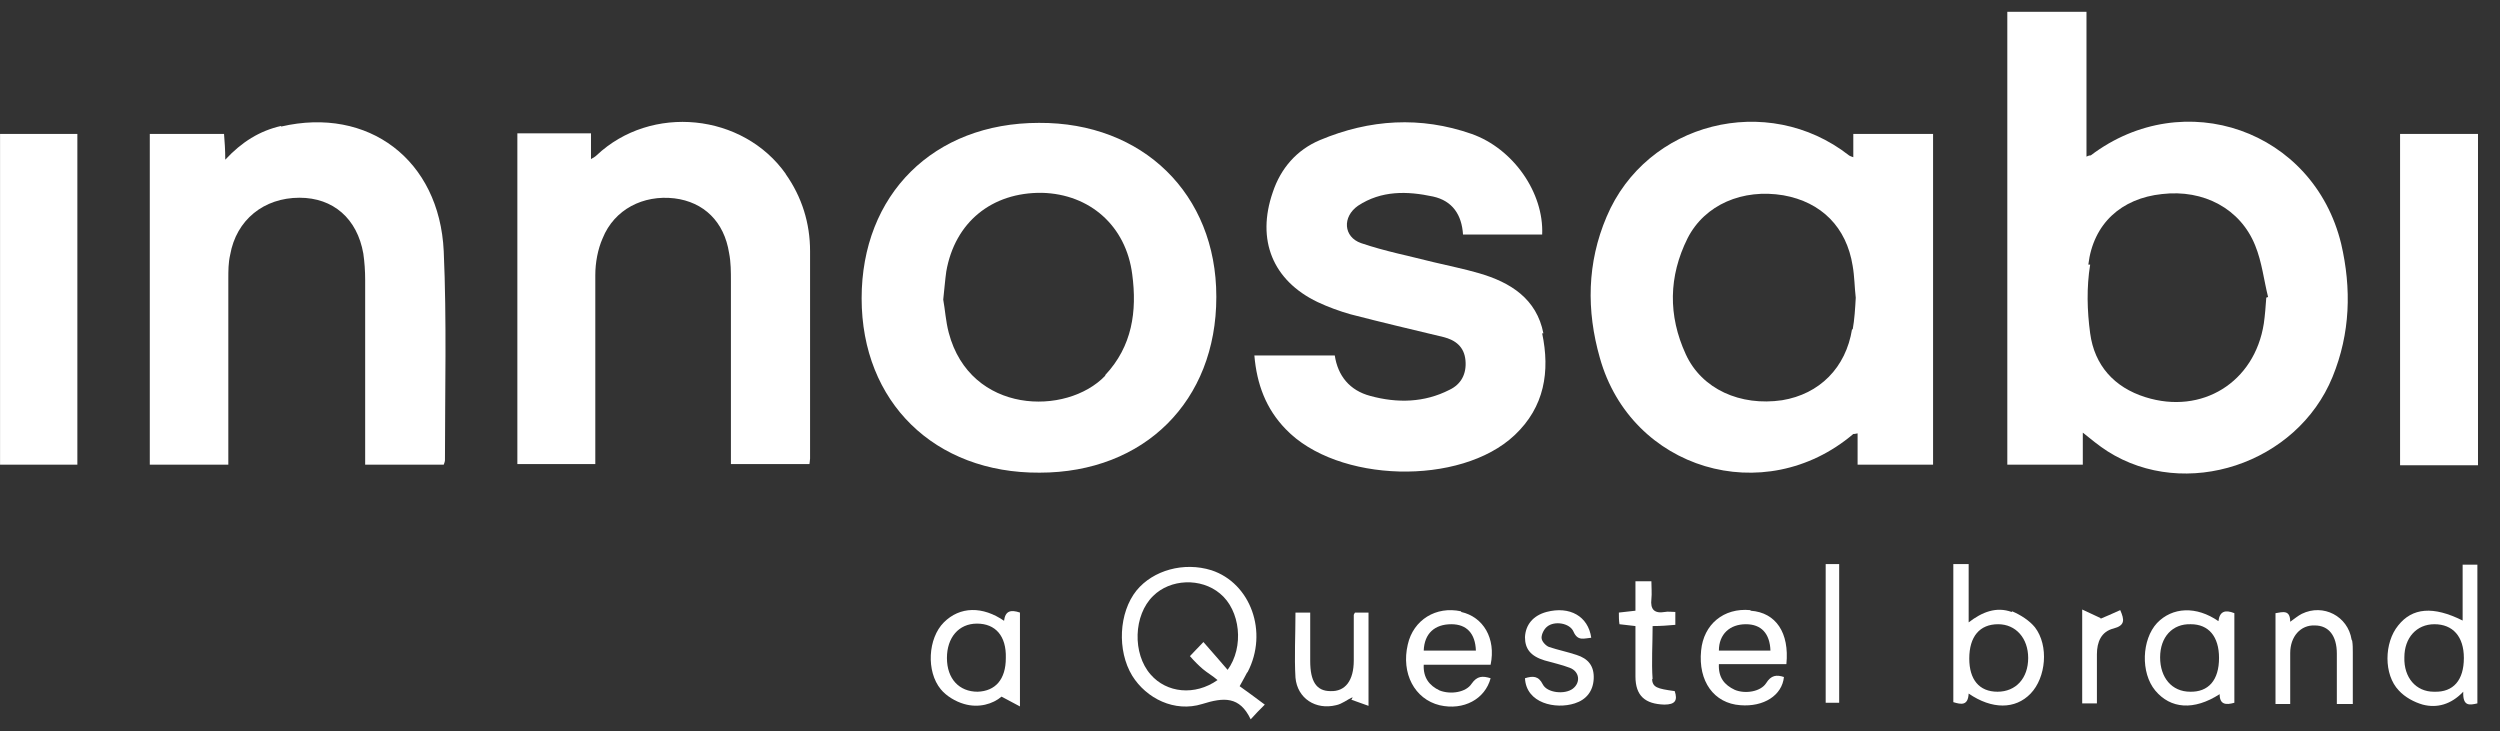 <svg xmlns="http://www.w3.org/2000/svg" width="106" height="31" viewBox="0 0 106 31" fill="none"><rect x="0" y="0" width="106" height="31" fill="#333333" stroke="none"/><defs>
<clipPath id="clip0_13296_1233">
<rect width="105.065" height="30" fill="white" transform="translate(0.002 0.5)"/>
</clipPath>
<clipPath id="clip0_13296_1233">
<rect width="105.065" height="30" fill="white" transform="translate(0.002 0.5)"/>
</clipPath></defs>
<g clip-path="url(#clip0_13296_1233)">
<path d="M88.285 18.323C88.675 18.635 88.987 18.895 89.352 19.13C92.656 21.237 97.391 19.676 98.9 15.981C99.655 14.134 99.707 12.235 99.265 10.335C98.094 5.522 92.604 3.596 88.649 6.588C88.623 6.588 88.571 6.588 88.467 6.641V0.5H85.11V19.702H88.311V18.323H88.285ZM88.545 11.22C88.753 9.477 89.95 8.41 91.667 8.228C93.436 8.02 94.998 8.852 95.622 10.413C95.908 11.116 95.986 11.87 96.168 12.599C96.142 12.599 96.116 12.599 96.09 12.625C96.064 12.989 96.038 13.353 95.986 13.718C95.596 16.215 93.358 17.595 90.965 16.84C89.638 16.424 88.805 15.487 88.623 14.134C88.493 13.171 88.467 12.183 88.623 11.22H88.545Z" fill="rgb(255, 255, 255)"/>
<path d="M78.58 6.666C78.58 6.666 78.423 6.614 78.397 6.588C74.937 3.882 69.811 5.183 68.12 9.19C67.287 11.142 67.261 13.171 67.834 15.175C69.161 19.91 74.807 21.601 78.58 18.401C78.606 18.401 78.658 18.401 78.762 18.375V19.702H81.962V5.678H78.58V6.666ZM78.528 13.952C78.267 15.591 77.148 16.71 75.561 16.97C73.792 17.23 72.153 16.502 71.476 15.019C70.722 13.379 70.748 11.714 71.554 10.101C72.283 8.67 73.896 7.993 75.613 8.28C77.227 8.566 78.293 9.633 78.553 11.272C78.632 11.714 78.632 12.182 78.684 12.625C78.658 13.093 78.632 13.536 78.553 13.978L78.528 13.952Z" fill="rgb(255, 255, 255)"/>
<path d="M51.572 12.573C51.572 8.228 48.45 5.184 44.052 5.21C39.577 5.21 36.533 8.254 36.533 12.651C36.533 17.048 39.629 20.067 44.078 20.041C48.528 20.041 51.572 16.996 51.572 12.599V12.573ZM46.862 15.93C45.223 17.647 41.138 17.569 40.227 14.108C40.097 13.614 40.071 13.119 39.993 12.703C40.045 12.235 40.071 11.87 40.123 11.506C40.488 9.425 42.049 8.15 44.182 8.176C46.212 8.228 47.747 9.581 48.007 11.636C48.215 13.197 48.007 14.681 46.862 15.903V15.93Z" fill="rgb(255, 255, 255)"/>
<path d="M65.44 14.134C65.154 12.677 64.061 11.975 62.708 11.584C62.084 11.402 61.433 11.272 60.783 11.116C59.768 10.856 58.701 10.648 57.712 10.309C56.958 10.049 56.906 9.19 57.582 8.722C58.571 8.072 59.664 8.098 60.757 8.332C61.589 8.514 61.98 9.112 62.032 9.945H65.388C65.466 8.176 64.165 6.302 62.396 5.678C60.236 4.923 58.077 5.053 55.969 5.938C54.98 6.354 54.304 7.135 53.966 8.15C53.263 10.179 53.966 11.896 55.865 12.807C56.307 13.015 56.802 13.197 57.27 13.328C58.571 13.666 59.898 13.978 61.199 14.29C61.719 14.42 62.084 14.707 62.136 15.279C62.188 15.851 61.953 16.294 61.459 16.528C60.392 17.074 59.248 17.1 58.103 16.788C57.218 16.554 56.724 15.929 56.594 15.071H53.185C53.289 16.294 53.679 17.334 54.512 18.193C56.698 20.483 61.928 20.613 64.217 18.453C65.492 17.256 65.726 15.747 65.388 14.134H65.44Z" fill="rgb(255, 255, 255)"/>
<path d="M11.919 5.34C11.008 5.548 10.253 6.016 9.551 6.771C9.551 6.329 9.525 6.016 9.499 5.678H6.351V19.702H9.681V19.052C9.681 16.632 9.681 14.238 9.681 11.819C9.681 11.48 9.681 11.142 9.759 10.804C10.019 9.321 11.19 8.384 12.699 8.384C14.13 8.384 15.145 9.269 15.405 10.752C15.457 11.116 15.483 11.48 15.483 11.871C15.483 14.29 15.483 16.684 15.483 19.104V19.702H18.814C18.814 19.702 18.866 19.572 18.866 19.52C18.866 16.554 18.944 13.588 18.814 10.648C18.632 6.771 15.613 4.507 11.919 5.366V5.34Z" fill="rgb(255, 255, 255)"/>
<path d="M33.332 7.395C31.511 4.793 27.608 4.403 25.293 6.588C25.241 6.64 25.188 6.667 25.058 6.745V5.652H21.936V19.676H25.241V19.026C25.241 16.58 25.241 14.108 25.241 11.662C25.241 11.142 25.345 10.569 25.553 10.101C26.047 8.878 27.27 8.254 28.597 8.41C29.846 8.566 30.704 9.399 30.913 10.726C30.991 11.116 30.991 11.532 30.991 11.922C30.991 14.316 30.991 16.736 30.991 19.13V19.676H34.321C34.321 19.676 34.347 19.494 34.347 19.442C34.347 16.502 34.347 13.588 34.347 10.647C34.347 9.477 34.009 8.358 33.306 7.369L33.332 7.395Z" fill="rgb(255, 255, 255)"/>
<path d="M101.763 5.678V19.728H105.067V5.678H101.763Z" fill="rgb(255, 255, 255)"/>
<path d="M0.002 19.702H3.28V5.678H0.002V19.702Z" fill="rgb(255, 255, 255)"/>
<path d="M52.899 28.497C53.783 26.805 53.029 24.724 51.364 24.178C50.193 23.813 48.892 24.178 48.189 25.036C47.435 25.973 47.357 27.586 48.007 28.653C48.606 29.616 49.803 30.214 50.973 29.85C51.884 29.564 52.561 29.512 53.029 30.5C53.237 30.266 53.393 30.11 53.627 29.876C53.237 29.59 52.899 29.329 52.561 29.095C52.717 28.809 52.795 28.679 52.873 28.523L52.899 28.497ZM52.066 28.419C51.728 28.028 51.416 27.664 51.025 27.222C50.765 27.482 50.635 27.638 50.453 27.82C50.635 28.028 50.817 28.211 50.999 28.367C51.182 28.523 51.416 28.653 51.624 28.835C50.661 29.512 49.464 29.381 48.788 28.601C48.007 27.716 48.059 26.077 48.892 25.27C49.62 24.542 50.921 24.49 51.728 25.166C52.587 25.869 52.769 27.43 52.04 28.419H52.066Z" fill="rgb(255, 255, 255)"/>
<path d="M104.416 26.311C103.167 25.687 102.283 25.765 101.684 26.519C101.086 27.248 101.06 28.601 101.71 29.277C101.971 29.564 102.361 29.772 102.725 29.876C103.324 30.032 103.922 29.876 104.442 29.329C104.416 29.954 104.703 29.902 105.041 29.824V23.943H104.416V26.337V26.311ZM103.193 29.329C102.439 29.329 101.919 28.731 101.945 27.872C101.945 27.04 102.465 26.467 103.219 26.467C104 26.467 104.468 26.988 104.468 27.898C104.468 28.835 104.026 29.355 103.219 29.329H103.193Z" fill="rgb(255, 255, 255)"/>
<path d="M85.293 25.947C84.642 25.712 84.044 25.947 83.471 26.389V23.917H82.821V29.771C83.159 29.875 83.445 29.927 83.471 29.407C84.46 30.084 85.449 30.084 86.099 29.407C86.75 28.73 86.88 27.378 86.281 26.597C86.047 26.311 85.683 26.077 85.319 25.921L85.293 25.947ZM84.694 29.329C83.914 29.329 83.497 28.809 83.497 27.924C83.497 26.987 83.94 26.467 84.72 26.467C85.475 26.467 85.995 27.065 85.995 27.898C85.995 28.756 85.475 29.329 84.694 29.329Z" fill="rgb(255, 255, 255)"/>
<path d="M61.953 25.921C60.886 25.686 59.924 26.285 59.69 27.326C59.403 28.549 59.976 29.641 61.042 29.902C62.057 30.136 62.968 29.641 63.202 28.757C62.864 28.653 62.63 28.653 62.395 28.991C62.161 29.355 61.511 29.459 61.042 29.277C60.6 29.069 60.34 28.731 60.366 28.184H63.202C63.436 27.066 62.89 26.155 61.953 25.947V25.921ZM60.366 27.586C60.392 26.857 60.834 26.467 61.537 26.467C62.187 26.467 62.552 26.857 62.578 27.586H60.366Z" fill="rgb(255, 255, 255)"/>
<path d="M74.208 25.869C73.09 25.765 72.231 26.467 72.127 27.586C71.997 28.887 72.673 29.823 73.792 29.901C74.781 29.98 75.561 29.485 75.639 28.705C75.327 28.601 75.093 28.627 74.885 28.965C74.651 29.329 74 29.433 73.558 29.251C73.115 29.043 72.855 28.731 72.881 28.158H75.743C75.874 26.831 75.301 25.973 74.234 25.895L74.208 25.869ZM72.881 27.586C72.881 26.883 73.35 26.467 74.026 26.467C74.677 26.467 75.041 26.857 75.067 27.586H72.881Z" fill="rgb(255, 255, 255)"/>
<path d="M42.595 26.337C41.659 25.686 40.696 25.712 40.019 26.389C39.343 27.065 39.265 28.47 39.889 29.225C40.123 29.511 40.514 29.745 40.878 29.849C41.502 30.032 42.101 29.849 42.465 29.537C42.751 29.693 42.96 29.797 43.246 29.953V25.973C42.855 25.842 42.621 25.894 42.569 26.337H42.595ZM41.45 29.329C40.67 29.329 40.15 28.783 40.15 27.898C40.15 27.039 40.644 26.441 41.424 26.441C42.205 26.441 42.673 26.961 42.647 27.898C42.647 28.809 42.205 29.303 41.45 29.329Z" fill="rgb(255, 255, 255)"/>
<path d="M94.061 26.337C93.124 25.686 92.109 25.738 91.459 26.415C90.808 27.117 90.756 28.522 91.381 29.277C92.031 30.058 93.02 30.136 94.113 29.433C94.113 29.875 94.373 29.901 94.737 29.797V25.998C94.347 25.842 94.113 25.92 94.061 26.337ZM92.864 29.329C92.083 29.329 91.589 28.73 91.589 27.872C91.589 27.013 92.109 26.441 92.89 26.467C93.644 26.467 94.087 26.987 94.087 27.898C94.087 28.835 93.644 29.355 92.838 29.329H92.864Z" fill="rgb(255, 255, 255)"/>
<path d="M57.4 26.077C57.4 26.727 57.4 27.352 57.4 28.002C57.4 28.861 57.036 29.329 56.411 29.303C55.813 29.303 55.553 28.887 55.553 28.028C55.553 27.352 55.553 26.675 55.553 25.973H54.928C54.928 26.935 54.876 27.846 54.928 28.731C55.007 29.615 55.787 30.11 56.646 29.901C56.906 29.849 57.114 29.667 57.348 29.563C57.348 29.589 57.322 29.641 57.296 29.667C57.504 29.745 57.739 29.823 58.025 29.928V25.973H57.452C57.452 25.973 57.4 26.051 57.4 26.077Z" fill="rgb(255, 255, 255)"/>
<path d="M66.845 27.768C66.454 27.638 66.064 27.56 65.674 27.43C65.544 27.378 65.362 27.196 65.362 27.04C65.362 26.884 65.466 26.675 65.596 26.571C65.908 26.311 66.559 26.415 66.715 26.779C66.897 27.196 67.157 27.066 67.469 27.04C67.339 26.129 66.559 25.687 65.57 25.947C64.997 26.103 64.685 26.493 64.659 27.014C64.659 27.508 64.893 27.82 65.492 28.002C65.856 28.107 66.22 28.184 66.559 28.315C66.975 28.471 67.027 28.939 66.689 29.199C66.35 29.459 65.596 29.381 65.414 29.017C65.232 28.653 64.997 28.653 64.659 28.757C64.711 29.824 65.96 30.084 66.767 29.824C67.261 29.668 67.547 29.303 67.573 28.783C67.599 28.237 67.339 27.924 66.845 27.768Z" fill="rgb(255, 255, 255)"/>
<path d="M99.707 27.118C99.551 26.129 98.51 25.582 97.599 26.025C97.443 26.103 97.287 26.233 97.105 26.363C97.105 25.843 96.793 25.947 96.481 25.999V29.85H97.105C97.105 29.095 97.105 28.392 97.105 27.69C97.105 26.988 97.547 26.493 98.146 26.519C98.744 26.519 99.082 26.962 99.082 27.716C99.082 28.419 99.082 29.121 99.082 29.85H99.759C99.759 29.095 99.759 28.366 99.759 27.664C99.759 27.508 99.759 27.326 99.733 27.17L99.707 27.118Z" fill="rgb(255, 255, 255)"/>
<path d="M70.071 28.809C70.019 28.054 70.071 27.326 70.071 26.545C70.436 26.545 70.722 26.519 71.034 26.493V25.947C70.852 25.947 70.722 25.92 70.592 25.947C70.149 26.024 69.967 25.842 70.019 25.4C70.045 25.166 70.019 24.906 70.019 24.645H69.343V25.894C69.082 25.92 68.874 25.947 68.64 25.973C68.64 26.155 68.64 26.311 68.666 26.467C68.9 26.493 69.109 26.519 69.343 26.545C69.343 27.273 69.343 27.976 69.343 28.678C69.343 29.511 69.759 29.849 70.566 29.875C71.034 29.875 71.138 29.693 71.008 29.303C70.253 29.199 70.071 29.147 70.045 28.782L70.071 28.809Z" fill="rgb(255, 255, 255)"/>
<path d="M77.409 29.797H77.981V23.917H77.409V29.797Z" fill="rgb(255, 255, 255)"/>
<path d="M89.065 26.207C88.779 26.077 88.571 25.973 88.285 25.843V29.824H88.909C88.909 29.095 88.909 28.419 88.909 27.742C88.909 27.222 89.091 26.779 89.612 26.649C90.106 26.519 90.08 26.285 89.898 25.869C89.56 26.025 89.247 26.155 89.065 26.233V26.207Z" fill="rgb(255, 255, 255)"/>
</g>

</svg>